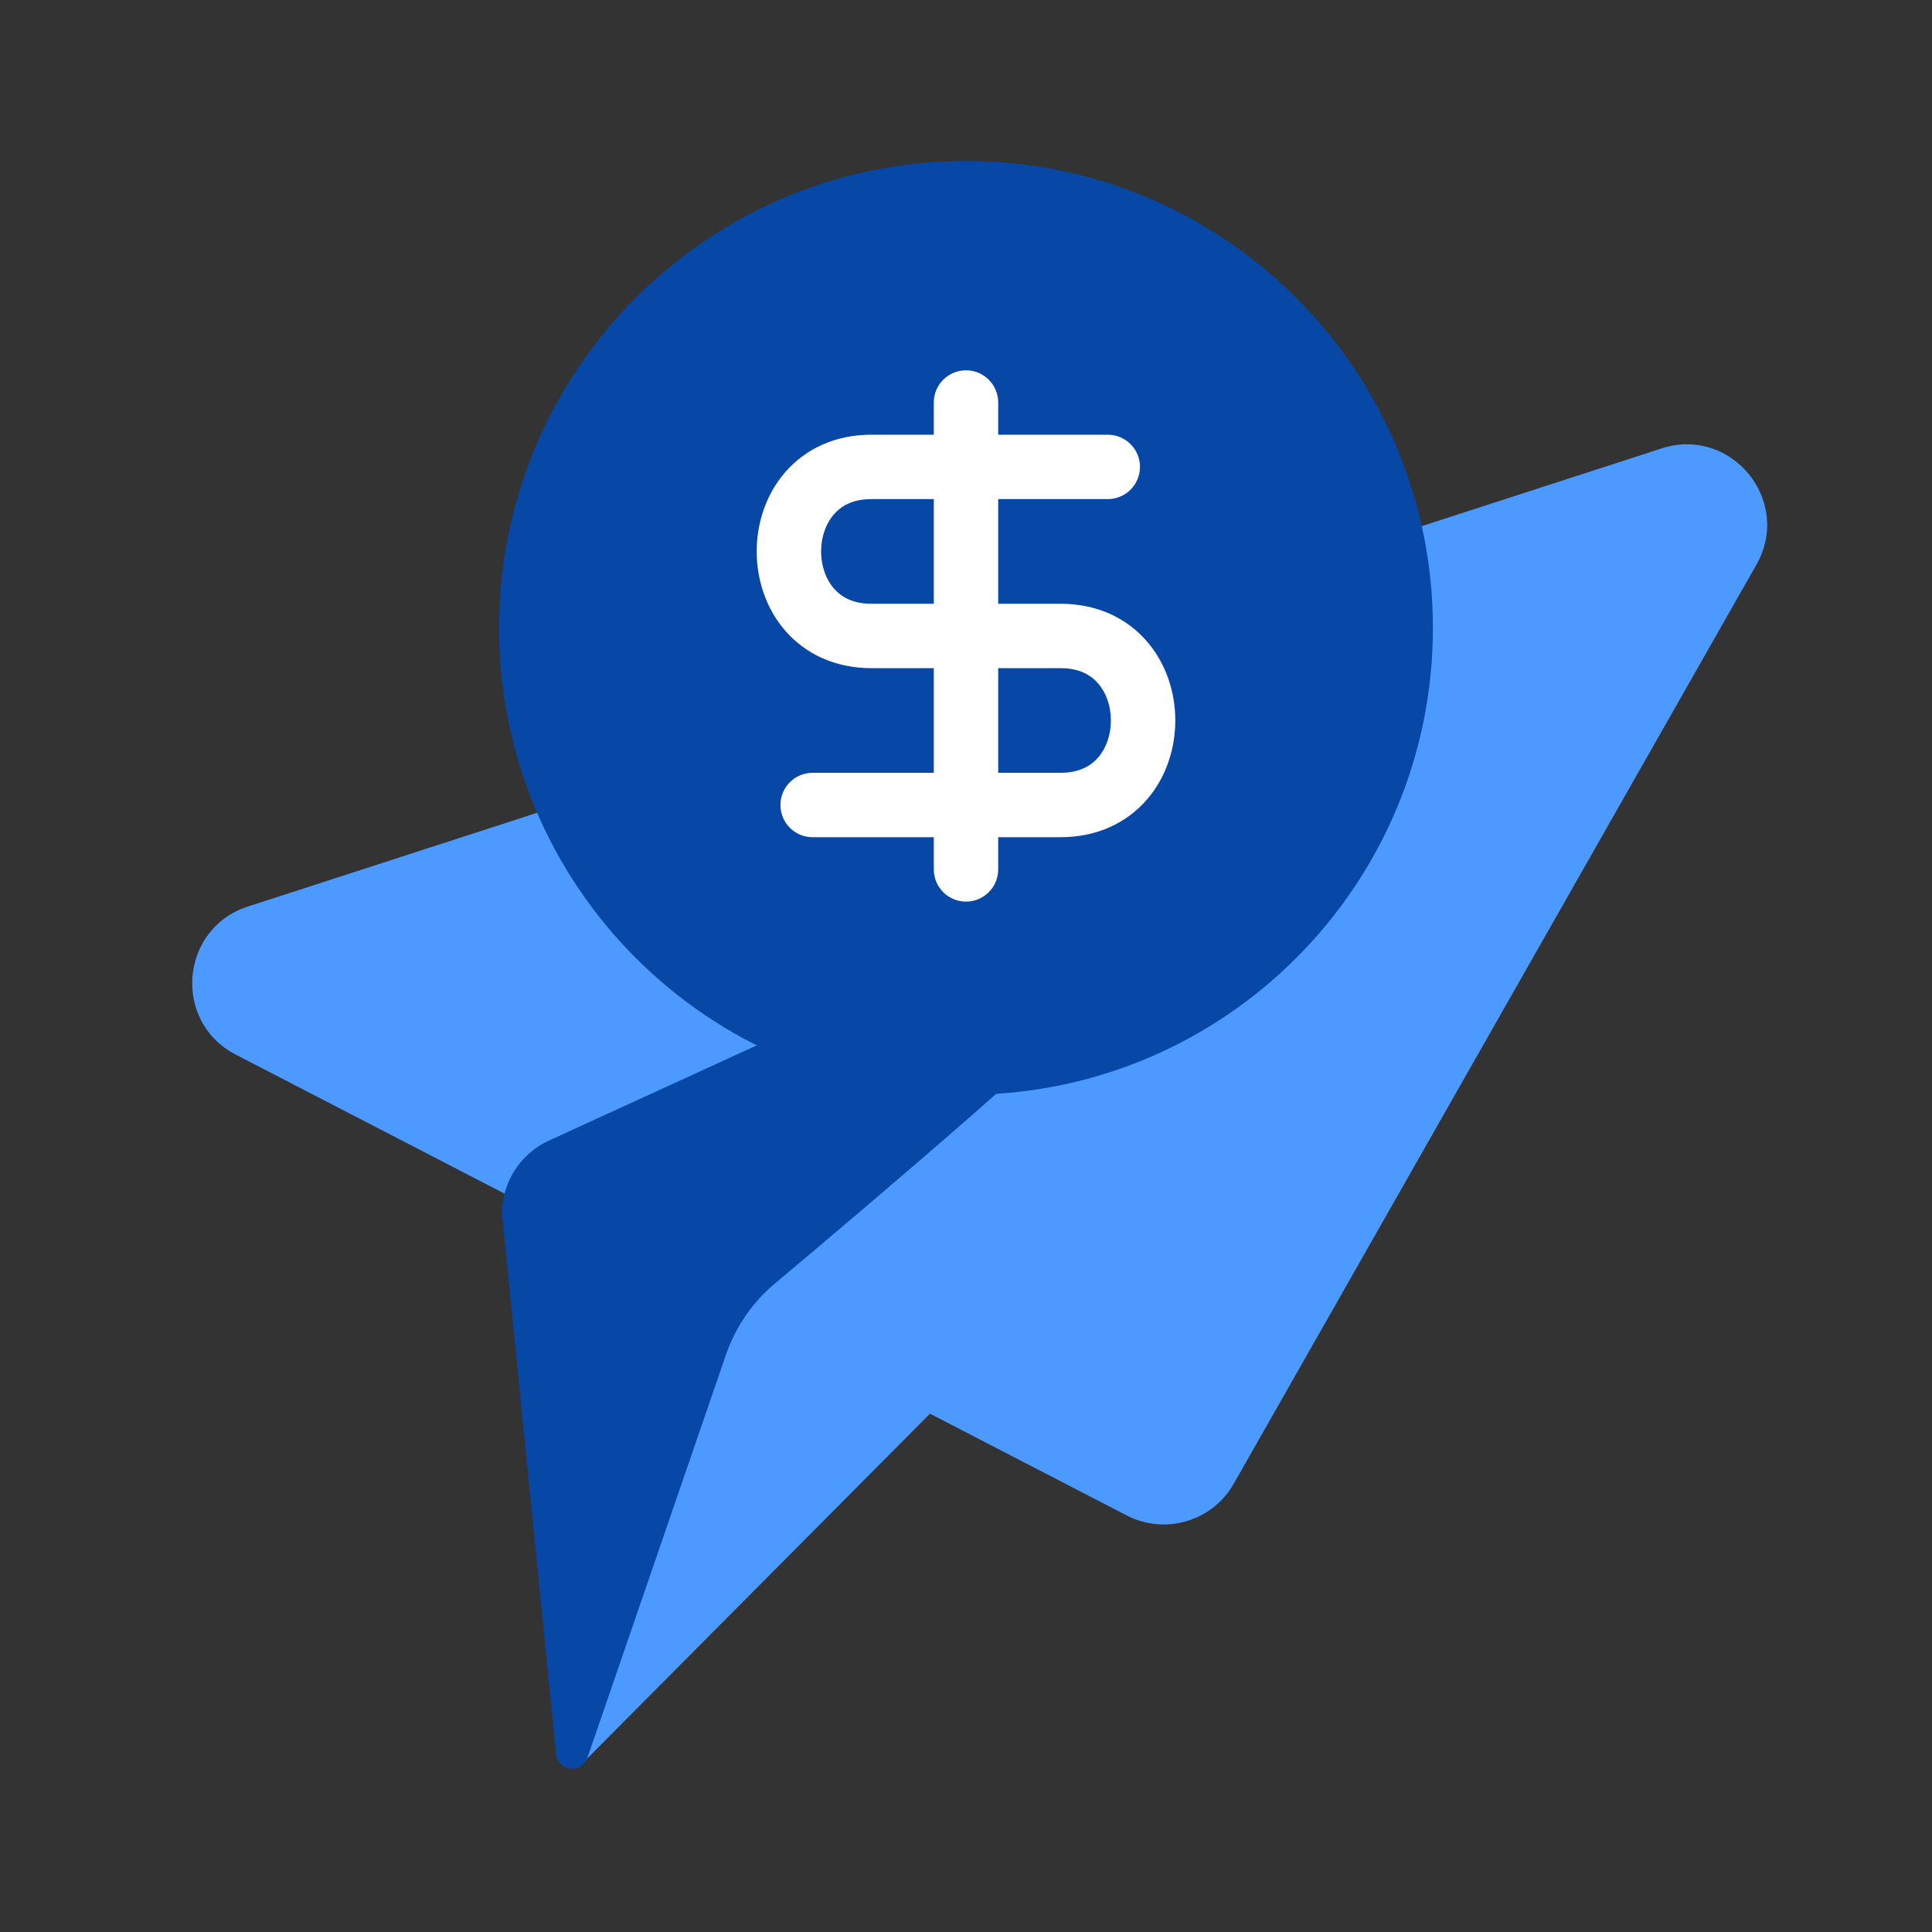 <svg width="42" height="42" viewBox="0 0 42 42" fill="none" xmlns="http://www.w3.org/2000/svg">
<rect x="0" y="0" width="42" height="42" fill="#333333" stroke="none"/>
<path fill-rule="evenodd" clip-rule="evenodd" d="M22.116 28.822L12.567 38.428C12.392 38.078 12.6 37.625 12.567 37.214L15.925 27.65C20.129 27.65 21.439 26.857 22.116 28.822Z" fill="#4C9AFF"/>
<path d="M38.182 12.278C38.972 10.89 37.641 9.256 36.122 9.748L5.389 19.707C3.91 20.186 3.744 22.212 5.125 22.926L24.495 32.945C25.33 33.376 26.356 33.072 26.82 32.256L38.182 12.278Z" fill="#4C9AFF"/>
<path d="M24.491 21.059C25.039 20.276 24.191 19.187 23.275 19.6L11.934 24.795C11.312 25.08 10.913 25.701 10.913 26.386L12.09 38.134C12.128 38.508 12.648 38.568 12.77 38.213L15.781 29.453C15.989 28.846 16.359 28.31 16.851 27.898C18.782 26.279 23.816 22.022 24.491 21.059Z" fill="#0747A6"/>
<path d="M10.85 13.65C10.85 19.256 15.394 23.8 21 23.8C26.606 23.8 31.15 19.256 31.15 13.65C31.15 8.044 26.606 3.5 21 3.5C15.394 3.5 10.85 8.044 10.85 13.65Z" fill="#0747A6"/>
<path fill-rule="evenodd" clip-rule="evenodd" d="M21.7 8.75C21.7 8.363 21.387 8.05 21 8.05C20.613 8.05 20.3 8.363 20.3 8.75V9.45H18.943C18.149 9.45 17.505 9.763 17.069 10.266C16.645 10.755 16.45 11.384 16.45 11.988C16.45 12.591 16.645 13.221 17.069 13.709C17.505 14.212 18.149 14.525 18.943 14.525H20.3V16.8H17.666C17.279 16.8 16.966 17.113 16.966 17.5C16.966 17.887 17.279 18.2 17.666 18.2H20.3V18.9C20.3 19.287 20.613 19.6 21 19.6C21.387 19.6 21.7 19.287 21.7 18.9V18.2H23.057C23.851 18.2 24.494 17.887 24.931 17.384C25.355 16.896 25.55 16.267 25.55 15.662C25.55 15.059 25.355 14.43 24.931 13.941C24.494 13.438 23.851 13.125 23.057 13.125H21.7V10.85H24.082C24.468 10.85 24.782 10.537 24.782 10.15C24.782 9.763 24.468 9.45 24.082 9.45H21.7V8.75ZM20.3 10.85H18.943C18.541 10.85 18.288 10.997 18.127 11.183C17.953 11.383 17.85 11.673 17.85 11.988C17.85 12.302 17.953 12.592 18.127 12.792C18.288 12.978 18.541 13.125 18.943 13.125H20.3V10.85ZM21.7 14.525V16.8H23.057C23.459 16.8 23.712 16.653 23.873 16.467C24.047 16.267 24.15 15.977 24.15 15.662C24.15 15.348 24.047 15.058 23.873 14.858C23.712 14.672 23.459 14.525 23.057 14.525H21.7Z" fill="white"/>
</svg>
